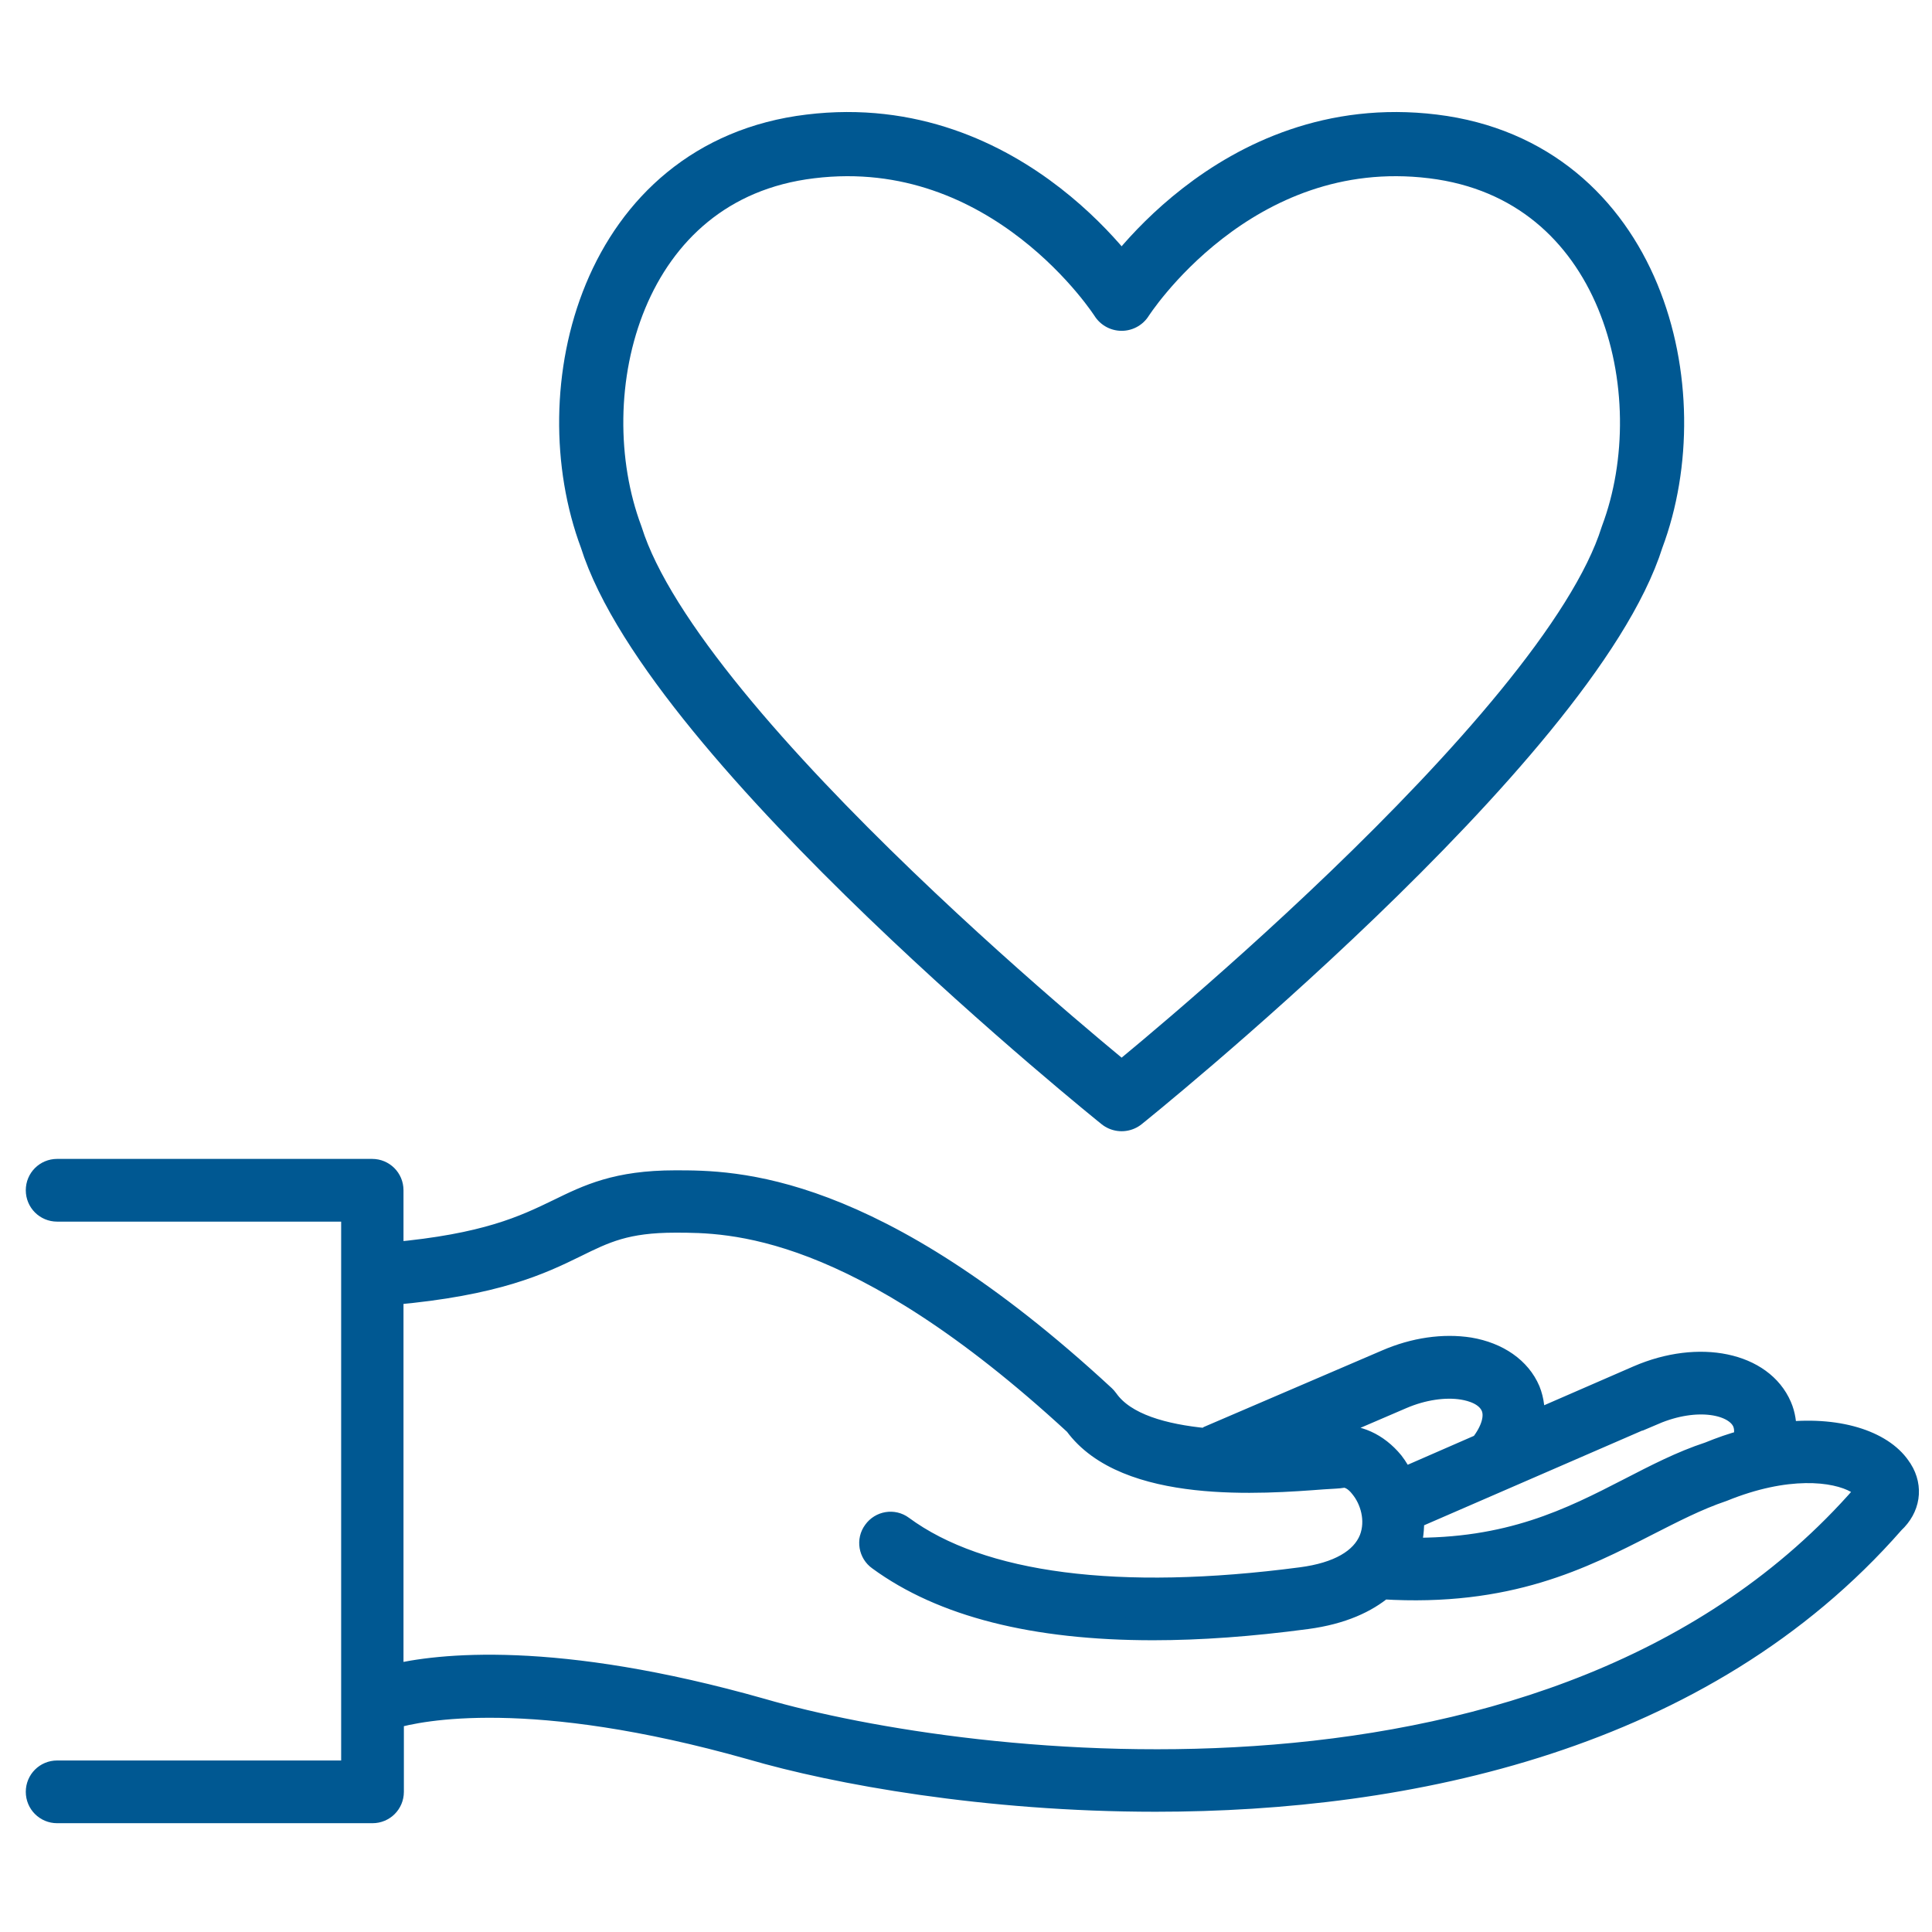<svg width="56" height="56" viewBox="0 0 56 56" fill="none" xmlns="http://www.w3.org/2000/svg">
<g clip-path="url(#clip0_232_3635)">
<path d="M55.091 42.593C54.631 41.845 53.391 41.375 51.744 41.546C51.744 41.268 51.712 41.011 51.605 40.765C51.071 39.525 49.253 39.14 47.478 39.91L44.431 41.236C44.464 40.915 44.431 40.594 44.314 40.305C44.047 39.675 43.416 39.236 42.593 39.097C41.844 38.98 41 39.097 40.187 39.45L35.055 41.653C35.055 41.653 34.981 41.706 34.949 41.727C33.751 41.61 32.596 41.31 32.083 40.573C32.062 40.541 32.03 40.509 31.998 40.477C25.273 34.254 21.275 34.254 19.575 34.254C17.875 34.254 17.052 34.66 16.175 35.088C15.202 35.559 14.09 36.093 11.364 36.339V34.5C11.364 34.179 11.107 33.923 10.787 33.923H1.656C1.336 33.923 1.079 34.179 1.079 34.5C1.079 34.821 1.336 35.078 1.656 35.078H10.22V51.36H1.656C1.336 51.36 1.079 51.617 1.079 51.937C1.079 52.258 1.336 52.515 1.656 52.515H10.797C11.118 52.515 11.375 52.258 11.375 51.937V49.778C12.177 49.543 15.384 48.869 21.777 50.676C24.225 51.392 28.566 52.183 33.495 52.183C40.786 52.183 49.349 50.441 54.877 44.122C55.326 43.705 55.422 43.117 55.101 42.604L55.091 42.593ZM47.938 40.968C49.189 40.434 50.312 40.669 50.547 41.225C50.622 41.407 50.6 41.61 50.547 41.781C50.215 41.866 49.884 41.984 49.542 42.123C48.729 42.39 47.992 42.775 47.222 43.171C45.522 44.047 43.747 44.945 40.829 44.903C40.925 44.614 40.957 44.304 40.946 43.994L47.938 40.958V40.968ZM40.636 40.509C41.235 40.252 41.876 40.156 42.4 40.241C42.657 40.284 43.095 40.402 43.255 40.765C43.384 41.065 43.255 41.481 42.935 41.888L40.658 42.882C40.572 42.711 40.476 42.54 40.358 42.39C39.92 41.856 39.321 41.588 38.755 41.663C38.648 41.663 38.477 41.685 38.263 41.695C38.135 41.695 37.985 41.717 37.803 41.727L40.636 40.509ZM54.075 43.278C54.075 43.278 54.032 43.31 54.021 43.331C45.169 53.488 27.978 51.275 22.087 49.564C16.057 47.853 12.69 48.26 11.364 48.58V37.494C14.389 37.226 15.662 36.617 16.688 36.114C17.533 35.698 18.142 35.398 19.575 35.398C21.146 35.398 24.803 35.398 31.175 41.278C32.639 43.288 36.627 42.968 38.348 42.839C38.648 42.818 38.787 42.818 38.904 42.797C39.075 42.764 39.289 42.882 39.46 43.106C39.749 43.459 39.941 44.058 39.727 44.614C39.481 45.223 38.787 45.619 37.718 45.758C32.436 46.453 28.427 45.94 26.15 44.261C25.893 44.069 25.53 44.133 25.348 44.389C25.155 44.646 25.22 45.01 25.476 45.191C27.315 46.538 29.977 47.212 33.42 47.212C34.778 47.212 36.264 47.105 37.867 46.891C38.915 46.752 39.61 46.41 40.07 46.025C43.726 46.25 45.864 45.148 47.746 44.186C48.483 43.812 49.178 43.449 49.937 43.192C51.776 42.444 53.177 42.593 53.818 42.957C54.053 43.085 54.118 43.213 54.128 43.224C54.128 43.224 54.107 43.256 54.075 43.278Z" fill="#005892" stroke="#005892" stroke-width="0.663" stroke-miterlimit="10"/>
<path d="M32.511 31.859C32.511 31.859 19.564 21.467 17.715 15.565C16.133 11.342 17.715 4.938 23.488 4.244C29.261 3.538 32.511 8.659 32.511 8.659C32.511 8.659 35.761 3.538 41.535 4.244C47.308 4.949 48.89 11.353 47.308 15.565C45.458 21.467 32.511 31.859 32.511 31.859Z" stroke="#005892" stroke-width="1.86" stroke-linecap="round" stroke-linejoin="round"/>
</g>
<defs>
<clipPath id="clip0_232_3635">
<rect width="56" height="56" fill="white"/>
</clipPath>
</defs>
</svg>
